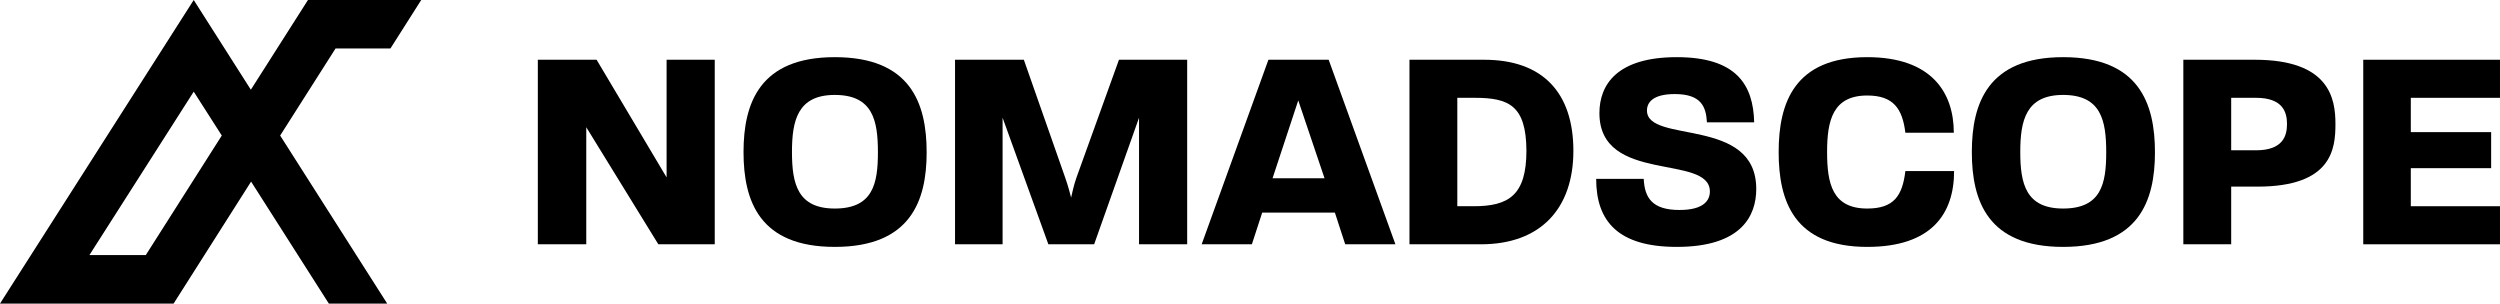 <svg width="280" height="34" viewBox="0 0 280 34" fill="none" xmlns="http://www.w3.org/2000/svg">
<path d="M19.444 34H0L21.697 0L28.095 10.048L34.492 0H47.177L43.727 5.431H37.58L31.377 15.181L43.366 34H36.829L28.122 20.34L19.444 34ZM10.014 28.569H16.328L24.84 15.181L21.697 10.265L10.014 28.569Z" fill="black"/>
<path d="M264.684 27.361V6.692H280V10.955H270.01V14.798H279.008V18.835H270.01V23.098H280V27.361H264.684Z" fill="black"/>
<path d="M244.534 27.361V6.692H252.539C260.941 6.692 261.57 11.084 261.57 13.894C261.57 16.671 261.173 20.902 252.837 20.902H249.893V27.361H244.534ZM249.893 16.833H252.672C255.715 16.833 256.145 15.186 256.145 13.894C256.145 12.602 255.715 10.955 252.672 10.955H249.893V16.833Z" fill="black"/>
<path d="M231.067 27.652C222.632 27.652 220.845 22.517 220.845 17.026C220.845 11.536 222.665 6.402 231.067 6.402C239.535 6.402 241.355 11.536 241.355 17.059C241.355 22.517 239.535 27.652 231.067 27.652ZM226.271 17.026C226.271 20.579 226.899 23.356 231.067 23.356C235.334 23.356 235.897 20.579 235.897 17.059C235.897 13.506 235.334 10.632 231.067 10.632C226.899 10.632 226.271 13.506 226.271 17.026Z" fill="black"/>
<path d="M209.133 27.652C200.93 27.652 199.209 22.517 199.209 17.026C199.209 11.536 200.963 6.402 209.133 6.402C216.312 6.402 218.826 10.341 218.826 14.863H213.401C213.07 12.15 212.044 10.697 209.133 10.697C205.263 10.697 204.635 13.506 204.635 17.026C204.635 20.579 205.23 23.356 209.133 23.356C212.077 23.356 213.07 21.968 213.401 19.158H218.859C218.859 23.938 216.345 27.652 209.133 27.652Z" fill="black"/>
<path d="M187.801 27.652C181.219 27.652 178.771 24.777 178.771 20.03H184.097C184.196 22.129 185.023 23.518 188.099 23.518C190.845 23.518 191.506 22.42 191.506 21.451C191.506 17.188 179.135 20.644 179.135 12.667C179.135 9.502 181.086 6.402 187.801 6.402C194.484 6.402 196.369 9.502 196.468 13.7H191.176C191.076 11.956 190.547 10.535 187.57 10.535C185.089 10.535 184.46 11.504 184.46 12.376C184.46 16.155 196.7 12.99 196.7 21.16C196.7 24.131 195.079 27.652 187.801 27.652Z" fill="black"/>
<path d="M157.86 27.361V6.692H166.229C172.812 6.692 176.219 10.406 176.219 16.897C176.219 23.324 172.581 27.361 165.865 27.361H157.86ZM163.219 23.098H165.038C168.942 23.098 170.96 21.903 170.96 16.865C170.927 11.827 169.008 10.955 165.171 10.955H163.219V23.098Z" fill="black"/>
<path d="M134.587 27.361L142.063 6.692H148.811L156.287 27.361H150.663L149.506 23.808H141.368L140.21 27.361H134.587ZM142.526 19.965H148.348L145.404 11.246L142.526 19.965Z" fill="black"/>
<path d="M106.964 27.361V6.692H114.671L119.303 19.901C119.6 20.741 119.865 21.709 119.964 22.129C120.063 21.709 120.262 20.741 120.56 19.901L125.323 6.692H132.964V27.361H127.572V13.184L122.544 27.361H117.417L112.29 13.184V27.361H106.964Z" fill="black"/>
<path d="M93.497 27.652C85.062 27.652 83.275 22.517 83.275 17.026C83.275 11.536 85.095 6.402 93.497 6.402C101.965 6.402 103.785 11.536 103.785 17.059C103.785 22.517 101.965 27.652 93.497 27.652ZM88.701 17.026C88.701 20.579 89.329 23.356 93.497 23.356C97.764 23.356 98.327 20.579 98.327 17.059C98.327 13.506 97.764 10.632 93.497 10.632C89.329 10.632 88.701 13.506 88.701 17.026Z" fill="black"/>
<path d="M60.237 27.361V6.692H66.819L74.659 19.869V6.692H80.051V27.361H73.733L65.662 14.249V27.361H60.237Z" fill="black"/>
</svg>
